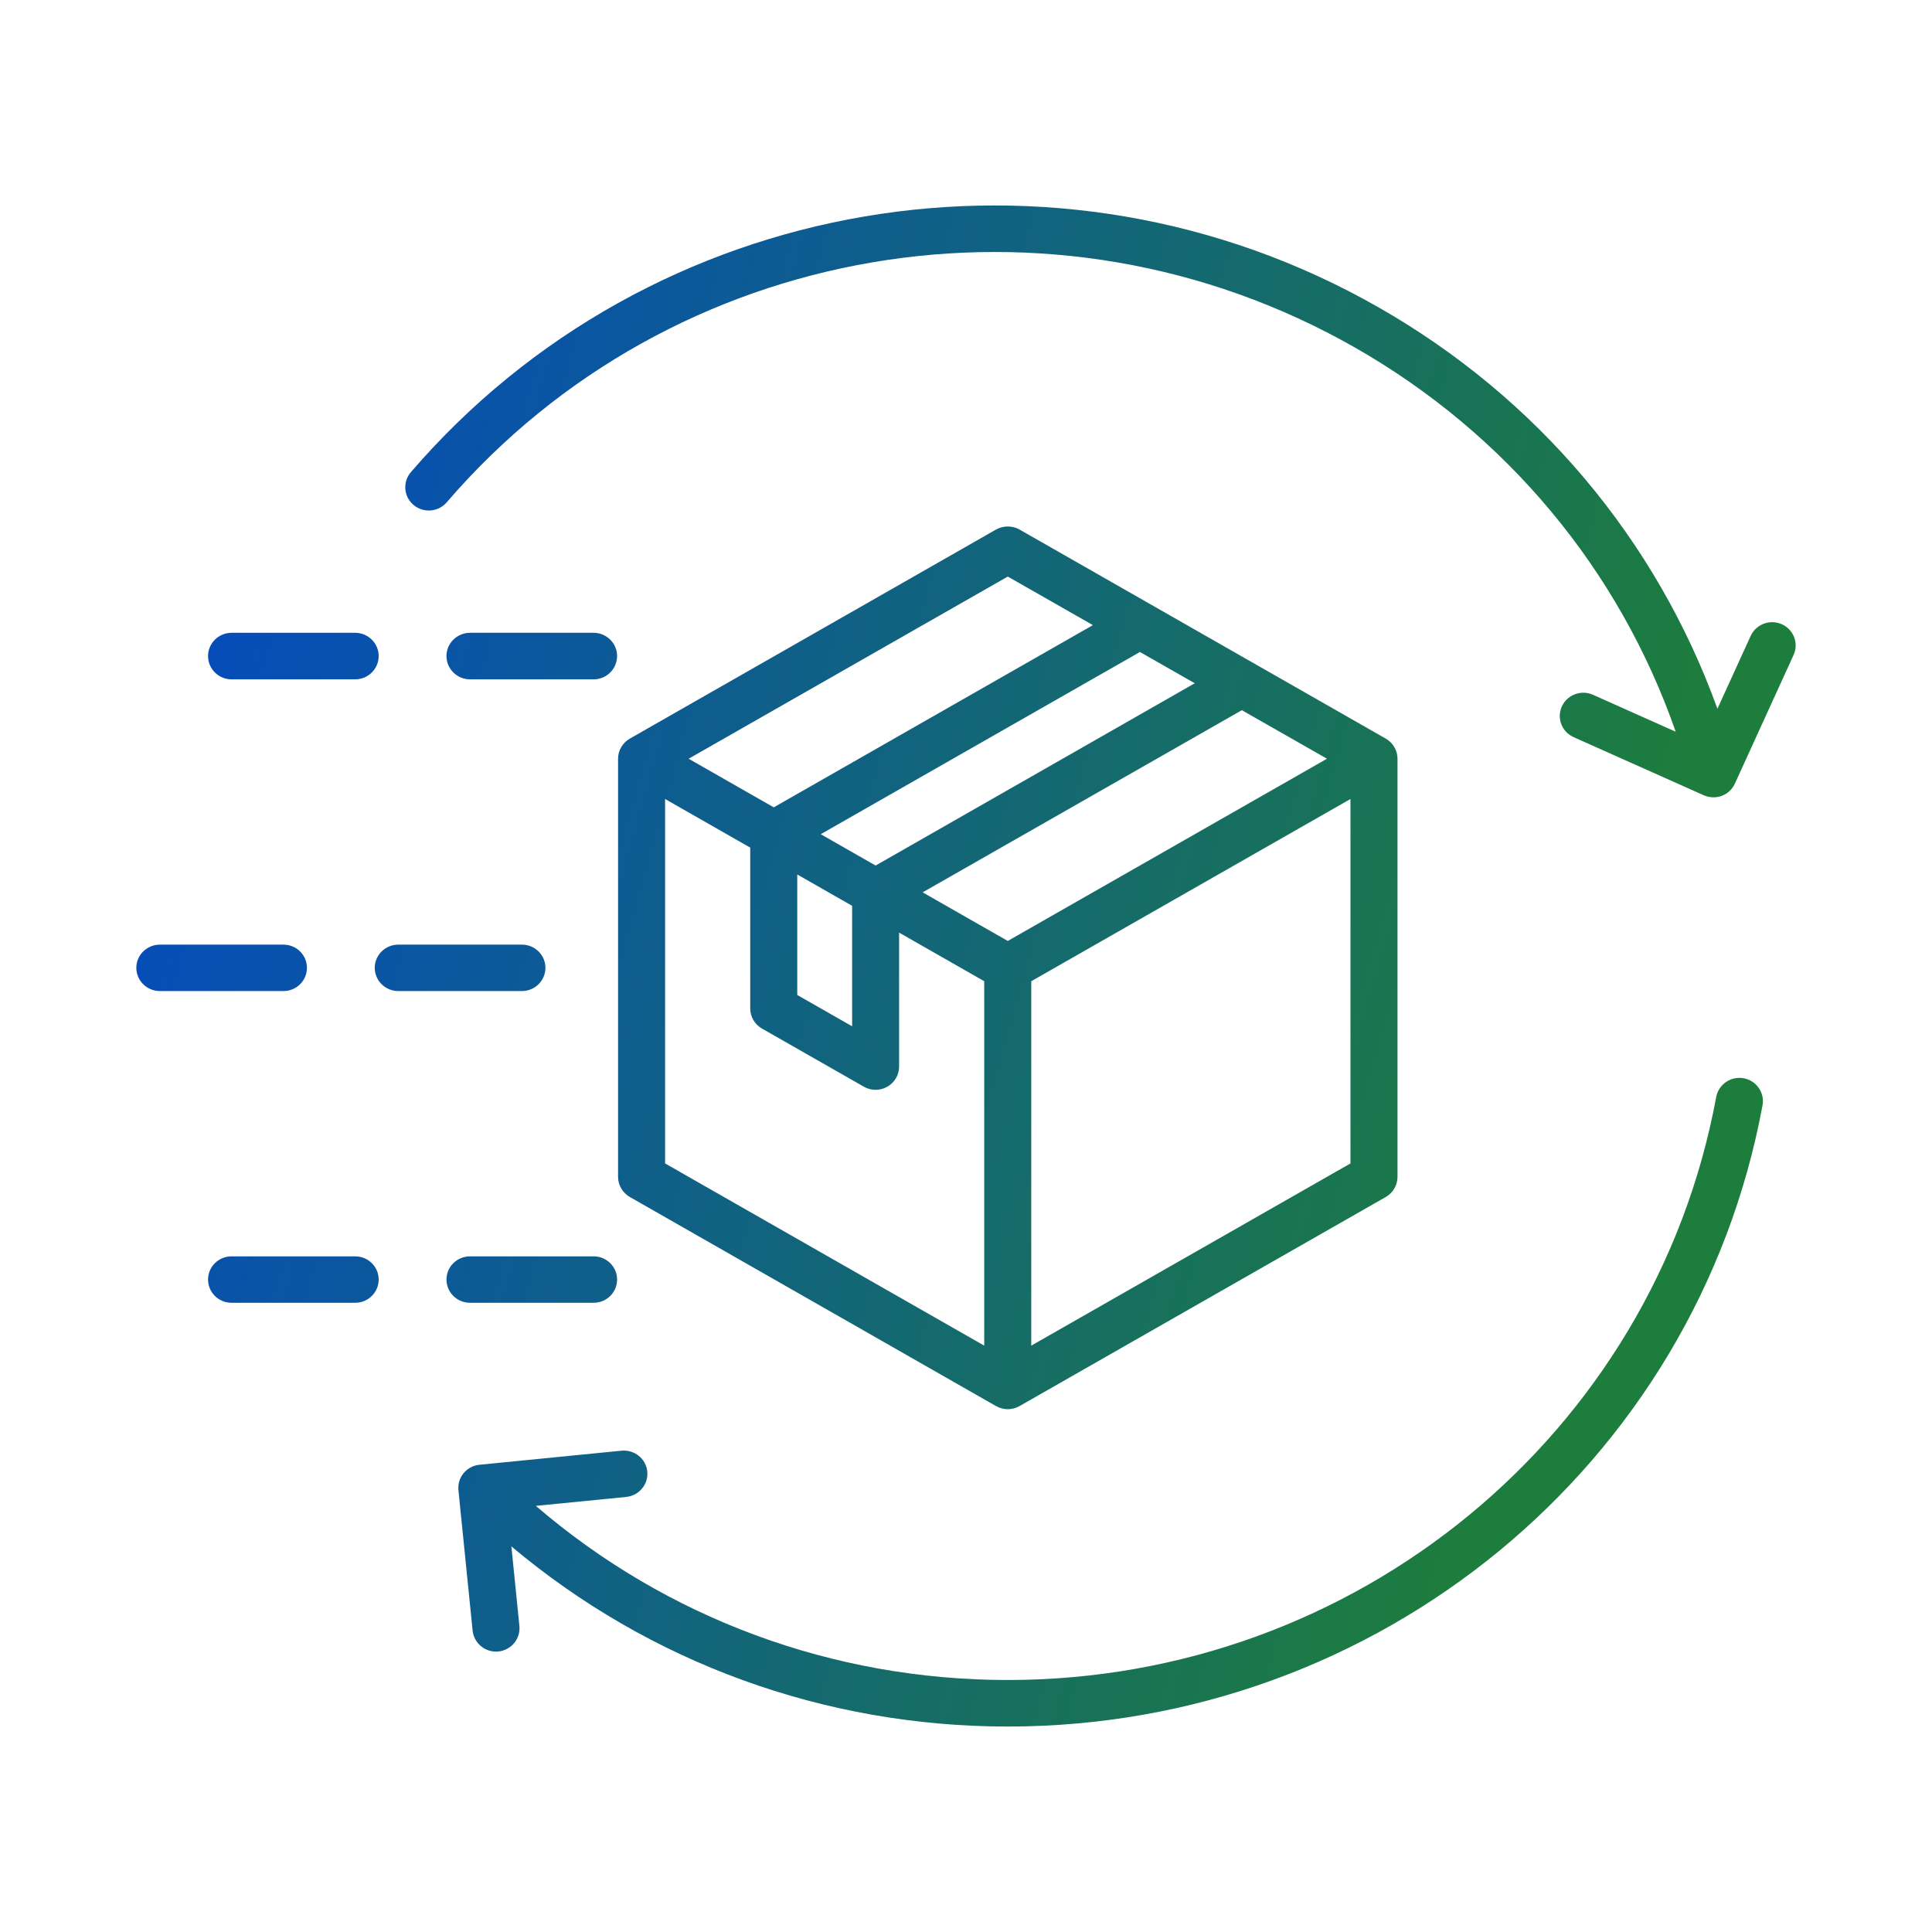 <svg width="32" height="32" viewBox="0 0 32 32" fill="none" xmlns="http://www.w3.org/2000/svg">
<path d="M28.88 17.859C29.092 17.898 29.232 18.099 29.193 18.308C28.089 24.27 22.831 28.597 16.692 28.597C13.656 28.597 10.765 27.542 8.47 25.613L8.603 26.932C8.624 27.143 8.468 27.332 8.254 27.354C8.04 27.375 7.85 27.219 7.828 27.008L7.593 24.682C7.572 24.47 7.728 24.282 7.942 24.261L10.294 24.028C10.508 24.007 10.7 24.161 10.721 24.373C10.742 24.585 10.585 24.773 10.371 24.794L8.875 24.942C11.045 26.806 13.799 27.826 16.692 27.826C22.455 27.826 27.39 23.765 28.426 18.169C28.465 17.96 28.669 17.821 28.88 17.859ZM16.497 8.771C16.618 8.703 16.767 8.703 16.887 8.771L22.953 12.234C23.073 12.303 23.147 12.43 23.147 12.567V19.492C23.147 19.63 23.073 19.757 22.953 19.826L16.887 23.289C16.827 23.323 16.759 23.341 16.692 23.341C16.625 23.341 16.558 23.323 16.497 23.289L10.432 19.826C10.312 19.757 10.237 19.63 10.237 19.492V12.567C10.237 12.43 10.312 12.303 10.432 12.234L16.497 8.771ZM11.016 19.27L16.302 22.288V16.252L14.892 15.447V17.666C14.892 17.803 14.818 17.93 14.698 17.999C14.637 18.033 14.57 18.051 14.503 18.051C14.436 18.051 14.368 18.034 14.308 17.999L12.62 17.036C12.5 16.967 12.426 16.84 12.426 16.703V14.039L11.016 13.234V19.27ZM17.081 16.252V22.288L22.368 19.27V13.234L17.081 16.252ZM5.883 20.809C6.098 20.809 6.272 20.981 6.272 21.193C6.272 21.406 6.098 21.578 5.883 21.578H3.835C3.62 21.578 3.446 21.406 3.446 21.193C3.446 20.981 3.62 20.809 3.835 20.809H5.883ZM9.832 20.809C10.047 20.809 10.221 20.981 10.221 21.193C10.221 21.406 10.047 21.578 9.832 21.578H7.785C7.57 21.578 7.395 21.406 7.395 21.193C7.395 20.981 7.57 20.809 7.785 20.809H9.832ZM13.205 16.48L14.114 16.999V15.003L13.205 14.484V16.48ZM4.695 15.646C4.91 15.646 5.084 15.818 5.084 16.03C5.084 16.243 4.91 16.415 4.695 16.415H2.648C2.433 16.415 2.258 16.243 2.258 16.03C2.258 15.818 2.433 15.646 2.648 15.646H4.695ZM8.644 15.646C8.859 15.646 9.034 15.818 9.034 16.03C9.034 16.243 8.859 16.415 8.644 16.415H6.597C6.382 16.415 6.207 16.243 6.207 16.03C6.207 15.818 6.382 15.646 6.597 15.646H8.644ZM15.282 14.78L16.692 15.585L21.979 12.567L20.669 11.82L20.569 11.763L15.282 14.78ZM13.594 13.817L14.503 14.336L19.789 11.317L18.881 10.799L13.594 13.817ZM12.715 11.82L11.406 12.567L12.816 13.372L18.102 10.354L16.692 9.55L12.715 11.82ZM6.805 7.821C10.776 3.204 17.517 2.055 22.834 5.091C25.463 6.591 27.433 8.934 28.446 11.739L28.997 10.532C29.086 10.339 29.316 10.252 29.512 10.339C29.708 10.426 29.796 10.655 29.707 10.849L28.735 12.979C28.692 13.073 28.614 13.146 28.517 13.182C28.473 13.198 28.426 13.206 28.379 13.206C28.325 13.206 28.27 13.194 28.219 13.172L26.065 12.21C25.869 12.123 25.781 11.895 25.869 11.701C25.958 11.507 26.189 11.42 26.385 11.508L27.755 12.12C26.819 9.433 24.95 7.188 22.445 5.758C17.454 2.909 11.126 3.986 7.399 8.32C7.26 8.482 7.014 8.502 6.85 8.364C6.686 8.227 6.666 7.983 6.805 7.821ZM5.883 10.481C6.098 10.482 6.272 10.654 6.272 10.866C6.272 11.079 6.098 11.252 5.883 11.252H3.835C3.62 11.252 3.446 11.079 3.446 10.866C3.446 10.654 3.62 10.482 3.835 10.481H5.883ZM9.832 10.481C10.047 10.482 10.221 10.654 10.221 10.866C10.221 11.079 10.047 11.252 9.832 11.252H7.785C7.57 11.252 7.395 11.079 7.395 10.866C7.395 10.654 7.57 10.482 7.785 10.481H9.832Z" fill="url(#paint0_linear_3086_224)"/>
<defs>
<linearGradient id="paint0_linear_3086_224" x1="2.258" y1="3.403" x2="34.3" y2="12.449" gradientUnits="userSpaceOnUse">
<stop offset="0.07" stop-color="#054BBD"/>
<stop offset="0.822" stop-color="#1D7D3C"/>
</linearGradient>
</defs>
</svg>
